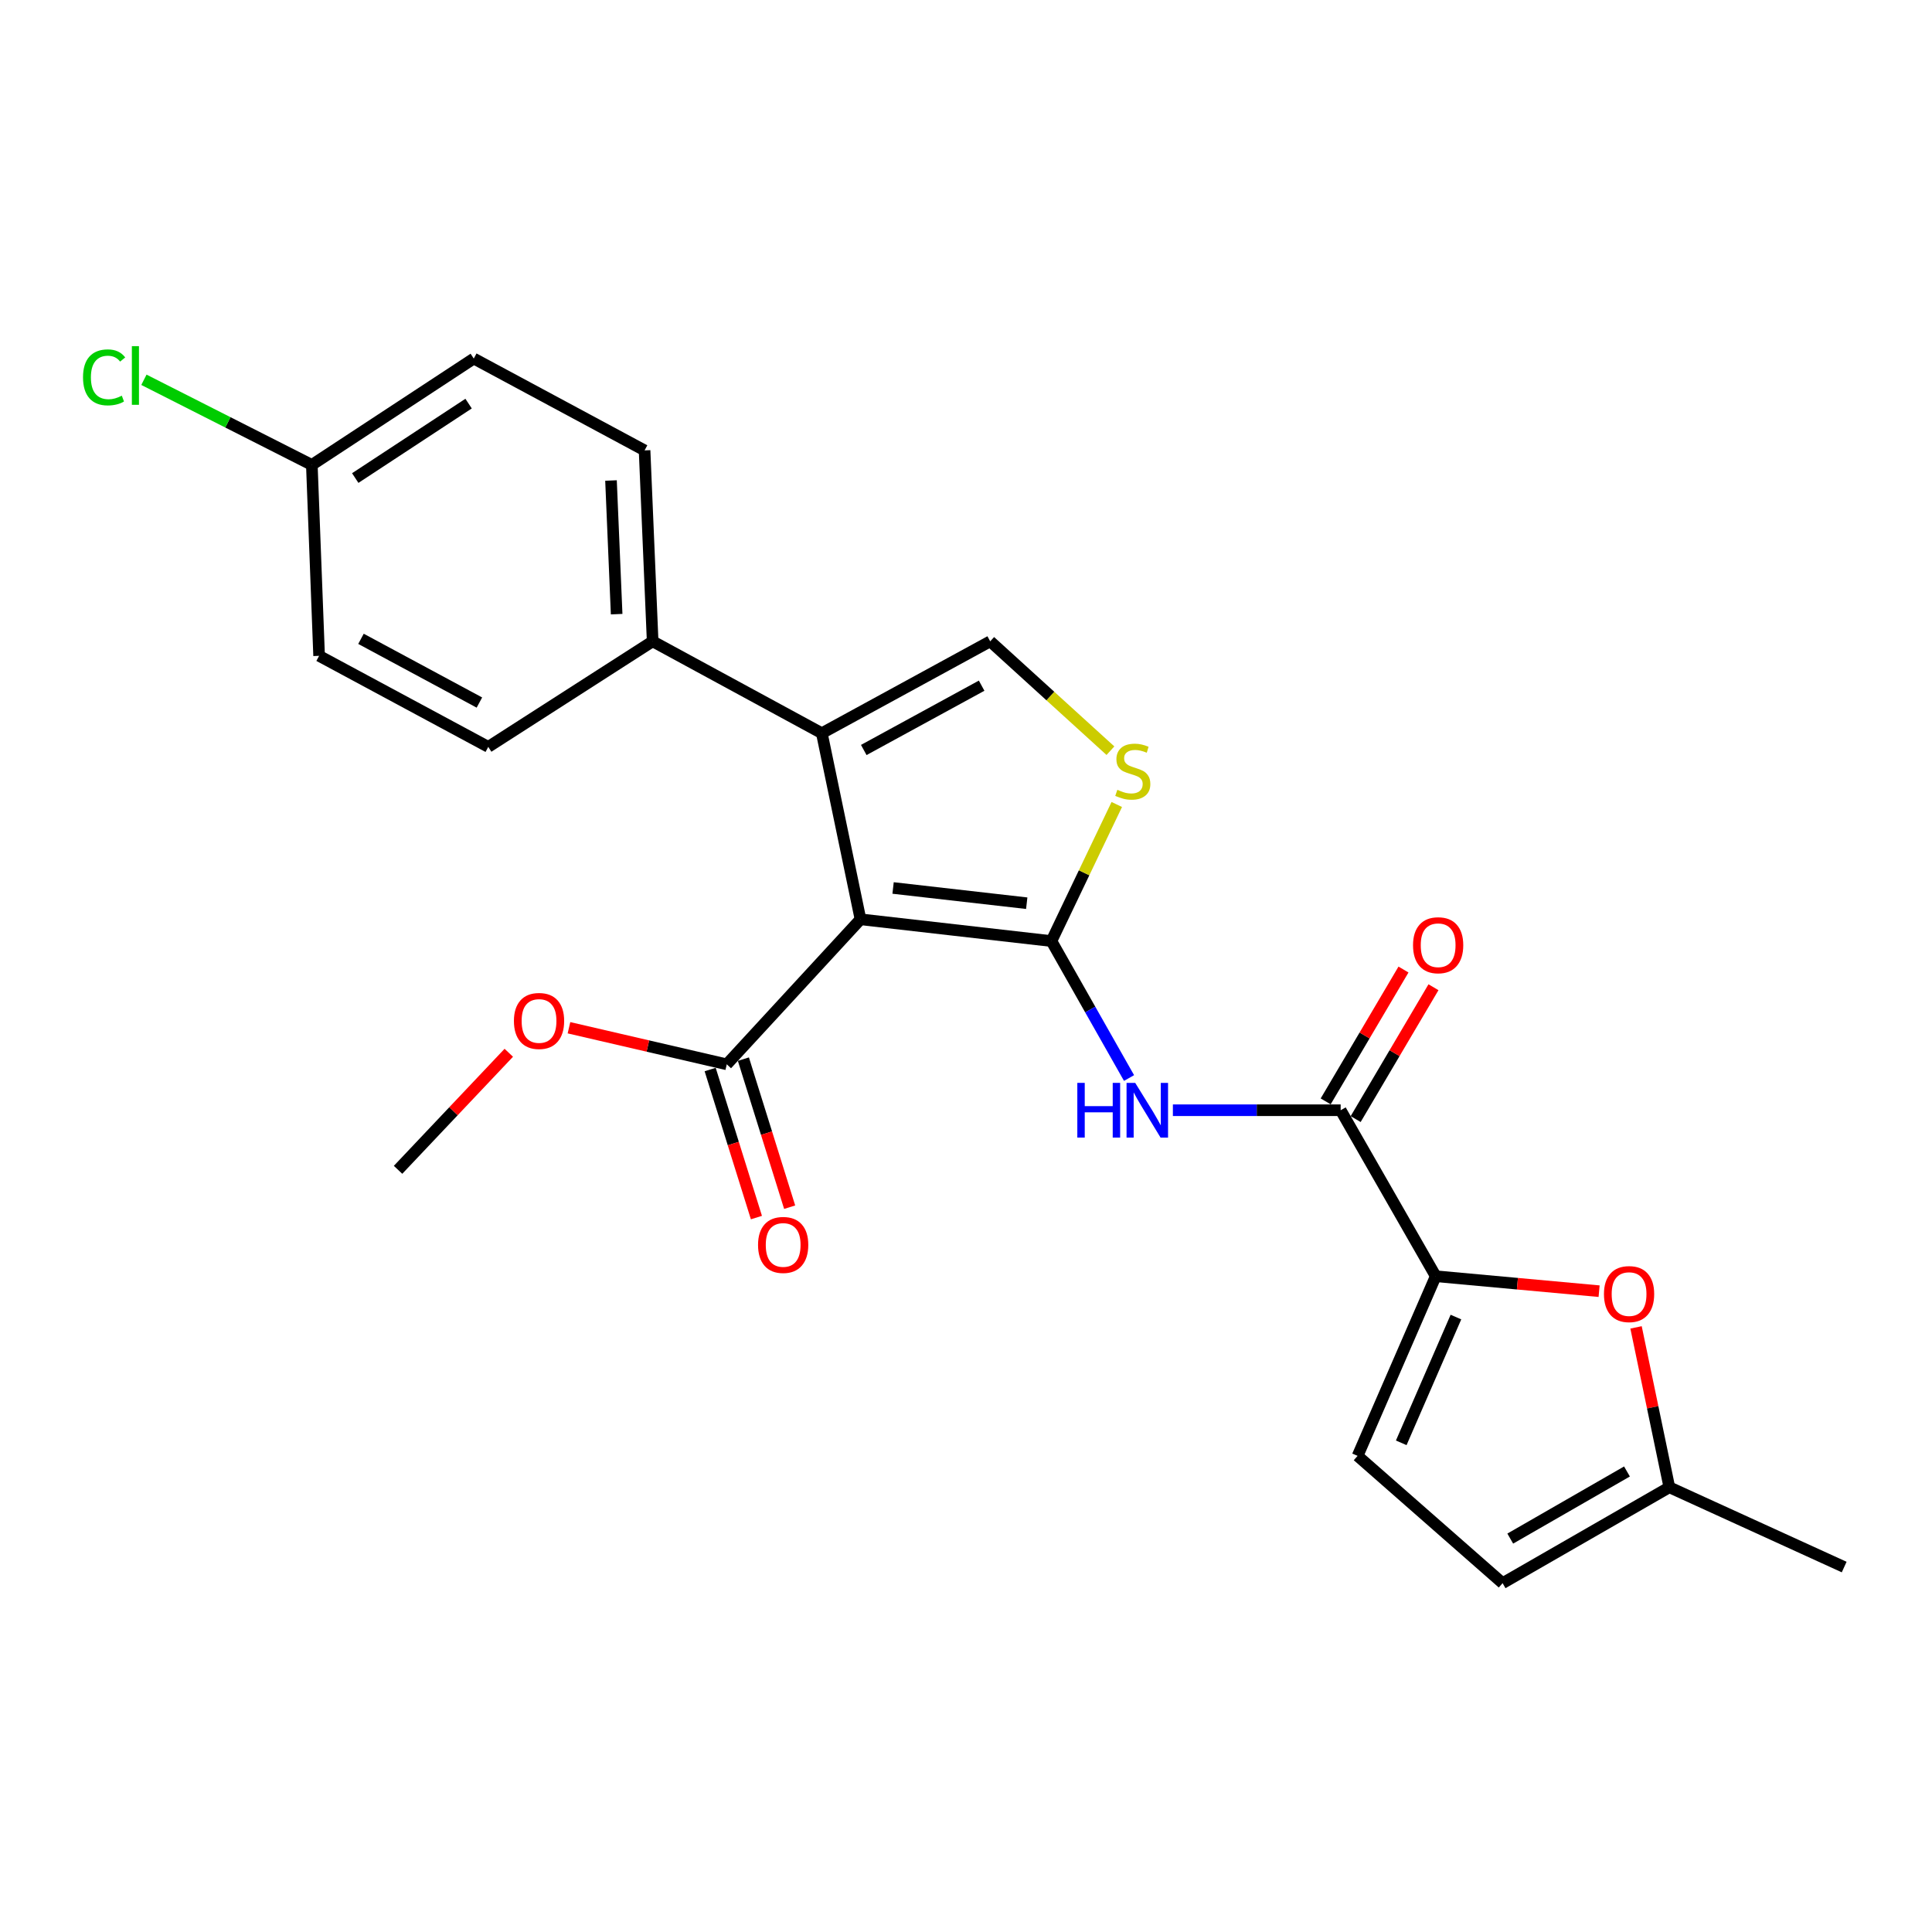 <?xml version='1.0' encoding='iso-8859-1'?>
<svg version='1.1' baseProfile='full'
              xmlns='http://www.w3.org/2000/svg'
                      xmlns:rdkit='http://www.rdkit.org/xml'
                      xmlns:xlink='http://www.w3.org/1999/xlink'
                  xml:space='preserve'
width='1000px' height='1000px' viewBox='0 0 1000 1000'>
<!-- END OF HEADER -->
<rect style='opacity:1.0;fill:#FFFFFF;stroke:none' width='1000' height='1000' x='0' y='0'> </rect>
<path class='bond-0' d='M 544.219,487.095 L 445.394,475.831' style='fill:none;fill-rule:evenodd;stroke:#000000;stroke-width:6px;stroke-linecap:butt;stroke-linejoin:miter;stroke-opacity:1' />
<path class='bond-0' d='M 531.436,467.499 L 462.259,459.614' style='fill:none;fill-rule:evenodd;stroke:#000000;stroke-width:6px;stroke-linecap:butt;stroke-linejoin:miter;stroke-opacity:1' />
<path class='bond-2' d='M 544.219,487.095 L 564.305,522.537' style='fill:none;fill-rule:evenodd;stroke:#000000;stroke-width:6px;stroke-linecap:butt;stroke-linejoin:miter;stroke-opacity:1' />
<path class='bond-2' d='M 564.305,522.537 L 584.39,557.979' style='fill:none;fill-rule:evenodd;stroke:#0000FF;stroke-width:6px;stroke-linecap:butt;stroke-linejoin:miter;stroke-opacity:1' />
<path class='bond-3' d='M 544.219,487.095 L 561.132,451.749' style='fill:none;fill-rule:evenodd;stroke:#000000;stroke-width:6px;stroke-linecap:butt;stroke-linejoin:miter;stroke-opacity:1' />
<path class='bond-3' d='M 561.132,451.749 L 578.044,416.403' style='fill:none;fill-rule:evenodd;stroke:#CCCC00;stroke-width:6px;stroke-linecap:butt;stroke-linejoin:miter;stroke-opacity:1' />
<path class='bond-1' d='M 445.394,475.831 L 425.379,379.51' style='fill:none;fill-rule:evenodd;stroke:#000000;stroke-width:6px;stroke-linecap:butt;stroke-linejoin:miter;stroke-opacity:1' />
<path class='bond-8' d='M 445.394,475.831 L 376.177,550.895' style='fill:none;fill-rule:evenodd;stroke:#000000;stroke-width:6px;stroke-linecap:butt;stroke-linejoin:miter;stroke-opacity:1' />
<path class='bond-11' d='M 425.379,379.51 L 337.809,331.95' style='fill:none;fill-rule:evenodd;stroke:#000000;stroke-width:6px;stroke-linecap:butt;stroke-linejoin:miter;stroke-opacity:1' />
<path class='bond-24' d='M 425.379,379.51 L 512.529,331.95' style='fill:none;fill-rule:evenodd;stroke:#000000;stroke-width:6px;stroke-linecap:butt;stroke-linejoin:miter;stroke-opacity:1' />
<path class='bond-24' d='M 447.085,388.196 L 508.09,354.904' style='fill:none;fill-rule:evenodd;stroke:#000000;stroke-width:6px;stroke-linecap:butt;stroke-linejoin:miter;stroke-opacity:1' />
<path class='bond-5' d='M 607.083,574.655 L 650.505,574.655' style='fill:none;fill-rule:evenodd;stroke:#0000FF;stroke-width:6px;stroke-linecap:butt;stroke-linejoin:miter;stroke-opacity:1' />
<path class='bond-5' d='M 650.505,574.655 L 693.927,574.655' style='fill:none;fill-rule:evenodd;stroke:#000000;stroke-width:6px;stroke-linecap:butt;stroke-linejoin:miter;stroke-opacity:1' />
<path class='bond-6' d='M 574.757,388.556 L 543.643,360.253' style='fill:none;fill-rule:evenodd;stroke:#CCCC00;stroke-width:6px;stroke-linecap:butt;stroke-linejoin:miter;stroke-opacity:1' />
<path class='bond-6' d='M 543.643,360.253 L 512.529,331.95' style='fill:none;fill-rule:evenodd;stroke:#000000;stroke-width:6px;stroke-linecap:butt;stroke-linejoin:miter;stroke-opacity:1' />
<path class='bond-4' d='M 743.129,660.574 L 693.927,574.655' style='fill:none;fill-rule:evenodd;stroke:#000000;stroke-width:6px;stroke-linecap:butt;stroke-linejoin:miter;stroke-opacity:1' />
<path class='bond-7' d='M 743.129,660.574 L 785.411,664.444' style='fill:none;fill-rule:evenodd;stroke:#000000;stroke-width:6px;stroke-linecap:butt;stroke-linejoin:miter;stroke-opacity:1' />
<path class='bond-7' d='M 785.411,664.444 L 827.693,668.315' style='fill:none;fill-rule:evenodd;stroke:#FF0000;stroke-width:6px;stroke-linecap:butt;stroke-linejoin:miter;stroke-opacity:1' />
<path class='bond-9' d='M 743.129,660.574 L 702.688,753.561' style='fill:none;fill-rule:evenodd;stroke:#000000;stroke-width:6px;stroke-linecap:butt;stroke-linejoin:miter;stroke-opacity:1' />
<path class='bond-9' d='M 753.59,681.71 L 725.282,746.801' style='fill:none;fill-rule:evenodd;stroke:#000000;stroke-width:6px;stroke-linecap:butt;stroke-linejoin:miter;stroke-opacity:1' />
<path class='bond-13' d='M 701.688,579.236 L 721.827,545.113' style='fill:none;fill-rule:evenodd;stroke:#000000;stroke-width:6px;stroke-linecap:butt;stroke-linejoin:miter;stroke-opacity:1' />
<path class='bond-13' d='M 721.827,545.113 L 741.966,510.99' style='fill:none;fill-rule:evenodd;stroke:#FF0000;stroke-width:6px;stroke-linecap:butt;stroke-linejoin:miter;stroke-opacity:1' />
<path class='bond-13' d='M 686.167,570.075 L 706.306,535.952' style='fill:none;fill-rule:evenodd;stroke:#000000;stroke-width:6px;stroke-linecap:butt;stroke-linejoin:miter;stroke-opacity:1' />
<path class='bond-13' d='M 706.306,535.952 L 726.444,501.829' style='fill:none;fill-rule:evenodd;stroke:#FF0000;stroke-width:6px;stroke-linecap:butt;stroke-linejoin:miter;stroke-opacity:1' />
<path class='bond-10' d='M 846.812,687.051 L 855.432,728.431' style='fill:none;fill-rule:evenodd;stroke:#FF0000;stroke-width:6px;stroke-linecap:butt;stroke-linejoin:miter;stroke-opacity:1' />
<path class='bond-10' d='M 855.432,728.431 L 864.051,769.811' style='fill:none;fill-rule:evenodd;stroke:#000000;stroke-width:6px;stroke-linecap:butt;stroke-linejoin:miter;stroke-opacity:1' />
<path class='bond-14' d='M 367.576,553.583 L 379.549,591.899' style='fill:none;fill-rule:evenodd;stroke:#000000;stroke-width:6px;stroke-linecap:butt;stroke-linejoin:miter;stroke-opacity:1' />
<path class='bond-14' d='M 379.549,591.899 L 391.523,630.215' style='fill:none;fill-rule:evenodd;stroke:#FF0000;stroke-width:6px;stroke-linecap:butt;stroke-linejoin:miter;stroke-opacity:1' />
<path class='bond-14' d='M 384.778,548.208 L 396.752,586.523' style='fill:none;fill-rule:evenodd;stroke:#000000;stroke-width:6px;stroke-linecap:butt;stroke-linejoin:miter;stroke-opacity:1' />
<path class='bond-14' d='M 396.752,586.523 L 408.725,624.839' style='fill:none;fill-rule:evenodd;stroke:#FF0000;stroke-width:6px;stroke-linecap:butt;stroke-linejoin:miter;stroke-opacity:1' />
<path class='bond-17' d='M 376.177,550.895 L 335.338,541.427' style='fill:none;fill-rule:evenodd;stroke:#000000;stroke-width:6px;stroke-linecap:butt;stroke-linejoin:miter;stroke-opacity:1' />
<path class='bond-17' d='M 335.338,541.427 L 294.498,531.959' style='fill:none;fill-rule:evenodd;stroke:#FF0000;stroke-width:6px;stroke-linecap:butt;stroke-linejoin:miter;stroke-opacity:1' />
<path class='bond-12' d='M 702.688,753.561 L 777.743,819.444' style='fill:none;fill-rule:evenodd;stroke:#000000;stroke-width:6px;stroke-linecap:butt;stroke-linejoin:miter;stroke-opacity:1' />
<path class='bond-22' d='M 864.051,769.811 L 954.545,811.103' style='fill:none;fill-rule:evenodd;stroke:#000000;stroke-width:6px;stroke-linecap:butt;stroke-linejoin:miter;stroke-opacity:1' />
<path class='bond-25' d='M 864.051,769.811 L 777.743,819.444' style='fill:none;fill-rule:evenodd;stroke:#000000;stroke-width:6px;stroke-linecap:butt;stroke-linejoin:miter;stroke-opacity:1' />
<path class='bond-25' d='M 842.121,761.632 L 781.705,796.375' style='fill:none;fill-rule:evenodd;stroke:#000000;stroke-width:6px;stroke-linecap:butt;stroke-linejoin:miter;stroke-opacity:1' />
<path class='bond-15' d='M 337.809,331.95 L 333.633,233.125' style='fill:none;fill-rule:evenodd;stroke:#000000;stroke-width:6px;stroke-linecap:butt;stroke-linejoin:miter;stroke-opacity:1' />
<path class='bond-15' d='M 319.176,317.887 L 316.253,248.71' style='fill:none;fill-rule:evenodd;stroke:#000000;stroke-width:6px;stroke-linecap:butt;stroke-linejoin:miter;stroke-opacity:1' />
<path class='bond-16' d='M 337.809,331.95 L 252.731,386.579' style='fill:none;fill-rule:evenodd;stroke:#000000;stroke-width:6px;stroke-linecap:butt;stroke-linejoin:miter;stroke-opacity:1' />
<path class='bond-19' d='M 333.633,233.125 L 245.222,185.585' style='fill:none;fill-rule:evenodd;stroke:#000000;stroke-width:6px;stroke-linecap:butt;stroke-linejoin:miter;stroke-opacity:1' />
<path class='bond-20' d='M 252.731,386.579 L 165.171,339.459' style='fill:none;fill-rule:evenodd;stroke:#000000;stroke-width:6px;stroke-linecap:butt;stroke-linejoin:miter;stroke-opacity:1' />
<path class='bond-20' d='M 248.138,363.64 L 186.846,330.656' style='fill:none;fill-rule:evenodd;stroke:#000000;stroke-width:6px;stroke-linecap:butt;stroke-linejoin:miter;stroke-opacity:1' />
<path class='bond-23' d='M 263.35,544.913 L 234.691,575.204' style='fill:none;fill-rule:evenodd;stroke:#FF0000;stroke-width:6px;stroke-linecap:butt;stroke-linejoin:miter;stroke-opacity:1' />
<path class='bond-23' d='M 234.691,575.204 L 206.033,605.494' style='fill:none;fill-rule:evenodd;stroke:#000000;stroke-width:6px;stroke-linecap:butt;stroke-linejoin:miter;stroke-opacity:1' />
<path class='bond-18' d='M 161.406,240.635 L 165.171,339.459' style='fill:none;fill-rule:evenodd;stroke:#000000;stroke-width:6px;stroke-linecap:butt;stroke-linejoin:miter;stroke-opacity:1' />
<path class='bond-21' d='M 161.406,240.635 L 117.949,218.606' style='fill:none;fill-rule:evenodd;stroke:#000000;stroke-width:6px;stroke-linecap:butt;stroke-linejoin:miter;stroke-opacity:1' />
<path class='bond-21' d='M 117.949,218.606 L 74.491,196.576' style='fill:none;fill-rule:evenodd;stroke:#00CC00;stroke-width:6px;stroke-linecap:butt;stroke-linejoin:miter;stroke-opacity:1' />
<path class='bond-26' d='M 161.406,240.635 L 245.222,185.585' style='fill:none;fill-rule:evenodd;stroke:#000000;stroke-width:6px;stroke-linecap:butt;stroke-linejoin:miter;stroke-opacity:1' />
<path class='bond-26' d='M 183.873,247.441 L 242.544,208.907' style='fill:none;fill-rule:evenodd;stroke:#000000;stroke-width:6px;stroke-linecap:butt;stroke-linejoin:miter;stroke-opacity:1' />
<path  class='atom-3' d='M 557.621 560.495
L 561.461 560.495
L 561.461 572.535
L 575.941 572.535
L 575.941 560.495
L 579.781 560.495
L 579.781 588.815
L 575.941 588.815
L 575.941 575.735
L 561.461 575.735
L 561.461 588.815
L 557.621 588.815
L 557.621 560.495
' fill='#0000FF'/>
<path  class='atom-3' d='M 587.581 560.495
L 596.861 575.495
Q 597.781 576.975, 599.261 579.655
Q 600.741 582.335, 600.821 582.495
L 600.821 560.495
L 604.581 560.495
L 604.581 588.815
L 600.701 588.815
L 590.741 572.415
Q 589.581 570.495, 588.341 568.295
Q 587.141 566.095, 586.781 565.415
L 586.781 588.815
L 583.101 588.815
L 583.101 560.495
L 587.581 560.495
' fill='#0000FF'/>
<path  class='atom-4' d='M 578.332 408.804
Q 578.652 408.924, 579.972 409.484
Q 581.292 410.044, 582.732 410.404
Q 584.212 410.724, 585.652 410.724
Q 588.332 410.724, 589.892 409.444
Q 591.452 408.124, 591.452 405.844
Q 591.452 404.284, 590.652 403.324
Q 589.892 402.364, 588.692 401.844
Q 587.492 401.324, 585.492 400.724
Q 582.972 399.964, 581.452 399.244
Q 579.972 398.524, 578.892 397.004
Q 577.852 395.484, 577.852 392.924
Q 577.852 389.364, 580.252 387.164
Q 582.692 384.964, 587.492 384.964
Q 590.772 384.964, 594.492 386.524
L 593.572 389.604
Q 590.172 388.204, 587.612 388.204
Q 584.852 388.204, 583.332 389.364
Q 581.812 390.484, 581.852 392.444
Q 581.852 393.964, 582.612 394.884
Q 583.412 395.804, 584.532 396.324
Q 585.692 396.844, 587.612 397.444
Q 590.172 398.244, 591.692 399.044
Q 593.212 399.844, 594.292 401.484
Q 595.412 403.084, 595.412 405.844
Q 595.412 409.764, 592.772 411.884
Q 590.172 413.964, 585.812 413.964
Q 583.292 413.964, 581.372 413.404
Q 579.492 412.884, 577.252 411.964
L 578.332 408.804
' fill='#CCCC00'/>
<path  class='atom-8' d='M 830.205 669.815
Q 830.205 663.015, 833.565 659.215
Q 836.925 655.415, 843.205 655.415
Q 849.485 655.415, 852.845 659.215
Q 856.205 663.015, 856.205 669.815
Q 856.205 676.695, 852.805 680.615
Q 849.405 684.495, 843.205 684.495
Q 836.965 684.495, 833.565 680.615
Q 830.205 676.735, 830.205 669.815
M 843.205 681.295
Q 847.525 681.295, 849.845 678.415
Q 852.205 675.495, 852.205 669.815
Q 852.205 664.255, 849.845 661.455
Q 847.525 658.615, 843.205 658.615
Q 838.885 658.615, 836.525 661.415
Q 834.205 664.215, 834.205 669.815
Q 834.205 675.535, 836.525 678.415
Q 838.885 681.295, 843.205 681.295
' fill='#FF0000'/>
<path  class='atom-14' d='M 731.381 489.248
Q 731.381 482.448, 734.741 478.648
Q 738.101 474.848, 744.381 474.848
Q 750.661 474.848, 754.021 478.648
Q 757.381 482.448, 757.381 489.248
Q 757.381 496.128, 753.981 500.048
Q 750.581 503.928, 744.381 503.928
Q 738.141 503.928, 734.741 500.048
Q 731.381 496.168, 731.381 489.248
M 744.381 500.728
Q 748.701 500.728, 751.021 497.848
Q 753.381 494.928, 753.381 489.248
Q 753.381 483.688, 751.021 480.888
Q 748.701 478.048, 744.381 478.048
Q 740.061 478.048, 737.701 480.848
Q 735.381 483.648, 735.381 489.248
Q 735.381 494.968, 737.701 497.848
Q 740.061 500.728, 744.381 500.728
' fill='#FF0000'/>
<path  class='atom-15' d='M 392.364 644.373
Q 392.364 637.573, 395.724 633.773
Q 399.084 629.973, 405.364 629.973
Q 411.644 629.973, 415.004 633.773
Q 418.364 637.573, 418.364 644.373
Q 418.364 651.253, 414.964 655.173
Q 411.564 659.053, 405.364 659.053
Q 399.124 659.053, 395.724 655.173
Q 392.364 651.293, 392.364 644.373
M 405.364 655.853
Q 409.684 655.853, 412.004 652.973
Q 414.364 650.053, 414.364 644.373
Q 414.364 638.813, 412.004 636.013
Q 409.684 633.173, 405.364 633.173
Q 401.044 633.173, 398.684 635.973
Q 396.364 638.773, 396.364 644.373
Q 396.364 650.093, 398.684 652.973
Q 401.044 655.853, 405.364 655.853
' fill='#FF0000'/>
<path  class='atom-18' d='M 266.005 528.447
Q 266.005 521.647, 269.365 517.847
Q 272.725 514.047, 279.005 514.047
Q 285.285 514.047, 288.645 517.847
Q 292.005 521.647, 292.005 528.447
Q 292.005 535.327, 288.605 539.247
Q 285.205 543.127, 279.005 543.127
Q 272.765 543.127, 269.365 539.247
Q 266.005 535.367, 266.005 528.447
M 279.005 539.927
Q 283.325 539.927, 285.645 537.047
Q 288.005 534.127, 288.005 528.447
Q 288.005 522.887, 285.645 520.087
Q 283.325 517.247, 279.005 517.247
Q 274.685 517.247, 272.325 520.047
Q 270.005 522.847, 270.005 528.447
Q 270.005 534.167, 272.325 537.047
Q 274.685 539.927, 279.005 539.927
' fill='#FF0000'/>
<path  class='atom-22' d='M 42.971 195.326
Q 42.971 188.286, 46.251 184.606
Q 49.571 180.886, 55.851 180.886
Q 61.691 180.886, 64.811 185.006
L 62.171 187.166
Q 59.891 184.166, 55.851 184.166
Q 51.571 184.166, 49.291 187.046
Q 47.051 189.886, 47.051 195.326
Q 47.051 200.926, 49.371 203.806
Q 51.731 206.686, 56.291 206.686
Q 59.411 206.686, 63.051 204.806
L 64.171 207.806
Q 62.691 208.766, 60.451 209.326
Q 58.211 209.886, 55.731 209.886
Q 49.571 209.886, 46.251 206.126
Q 42.971 202.366, 42.971 195.326
' fill='#00CC00'/>
<path  class='atom-22' d='M 68.251 179.166
L 71.931 179.166
L 71.931 209.526
L 68.251 209.526
L 68.251 179.166
' fill='#00CC00'/>
</svg>
